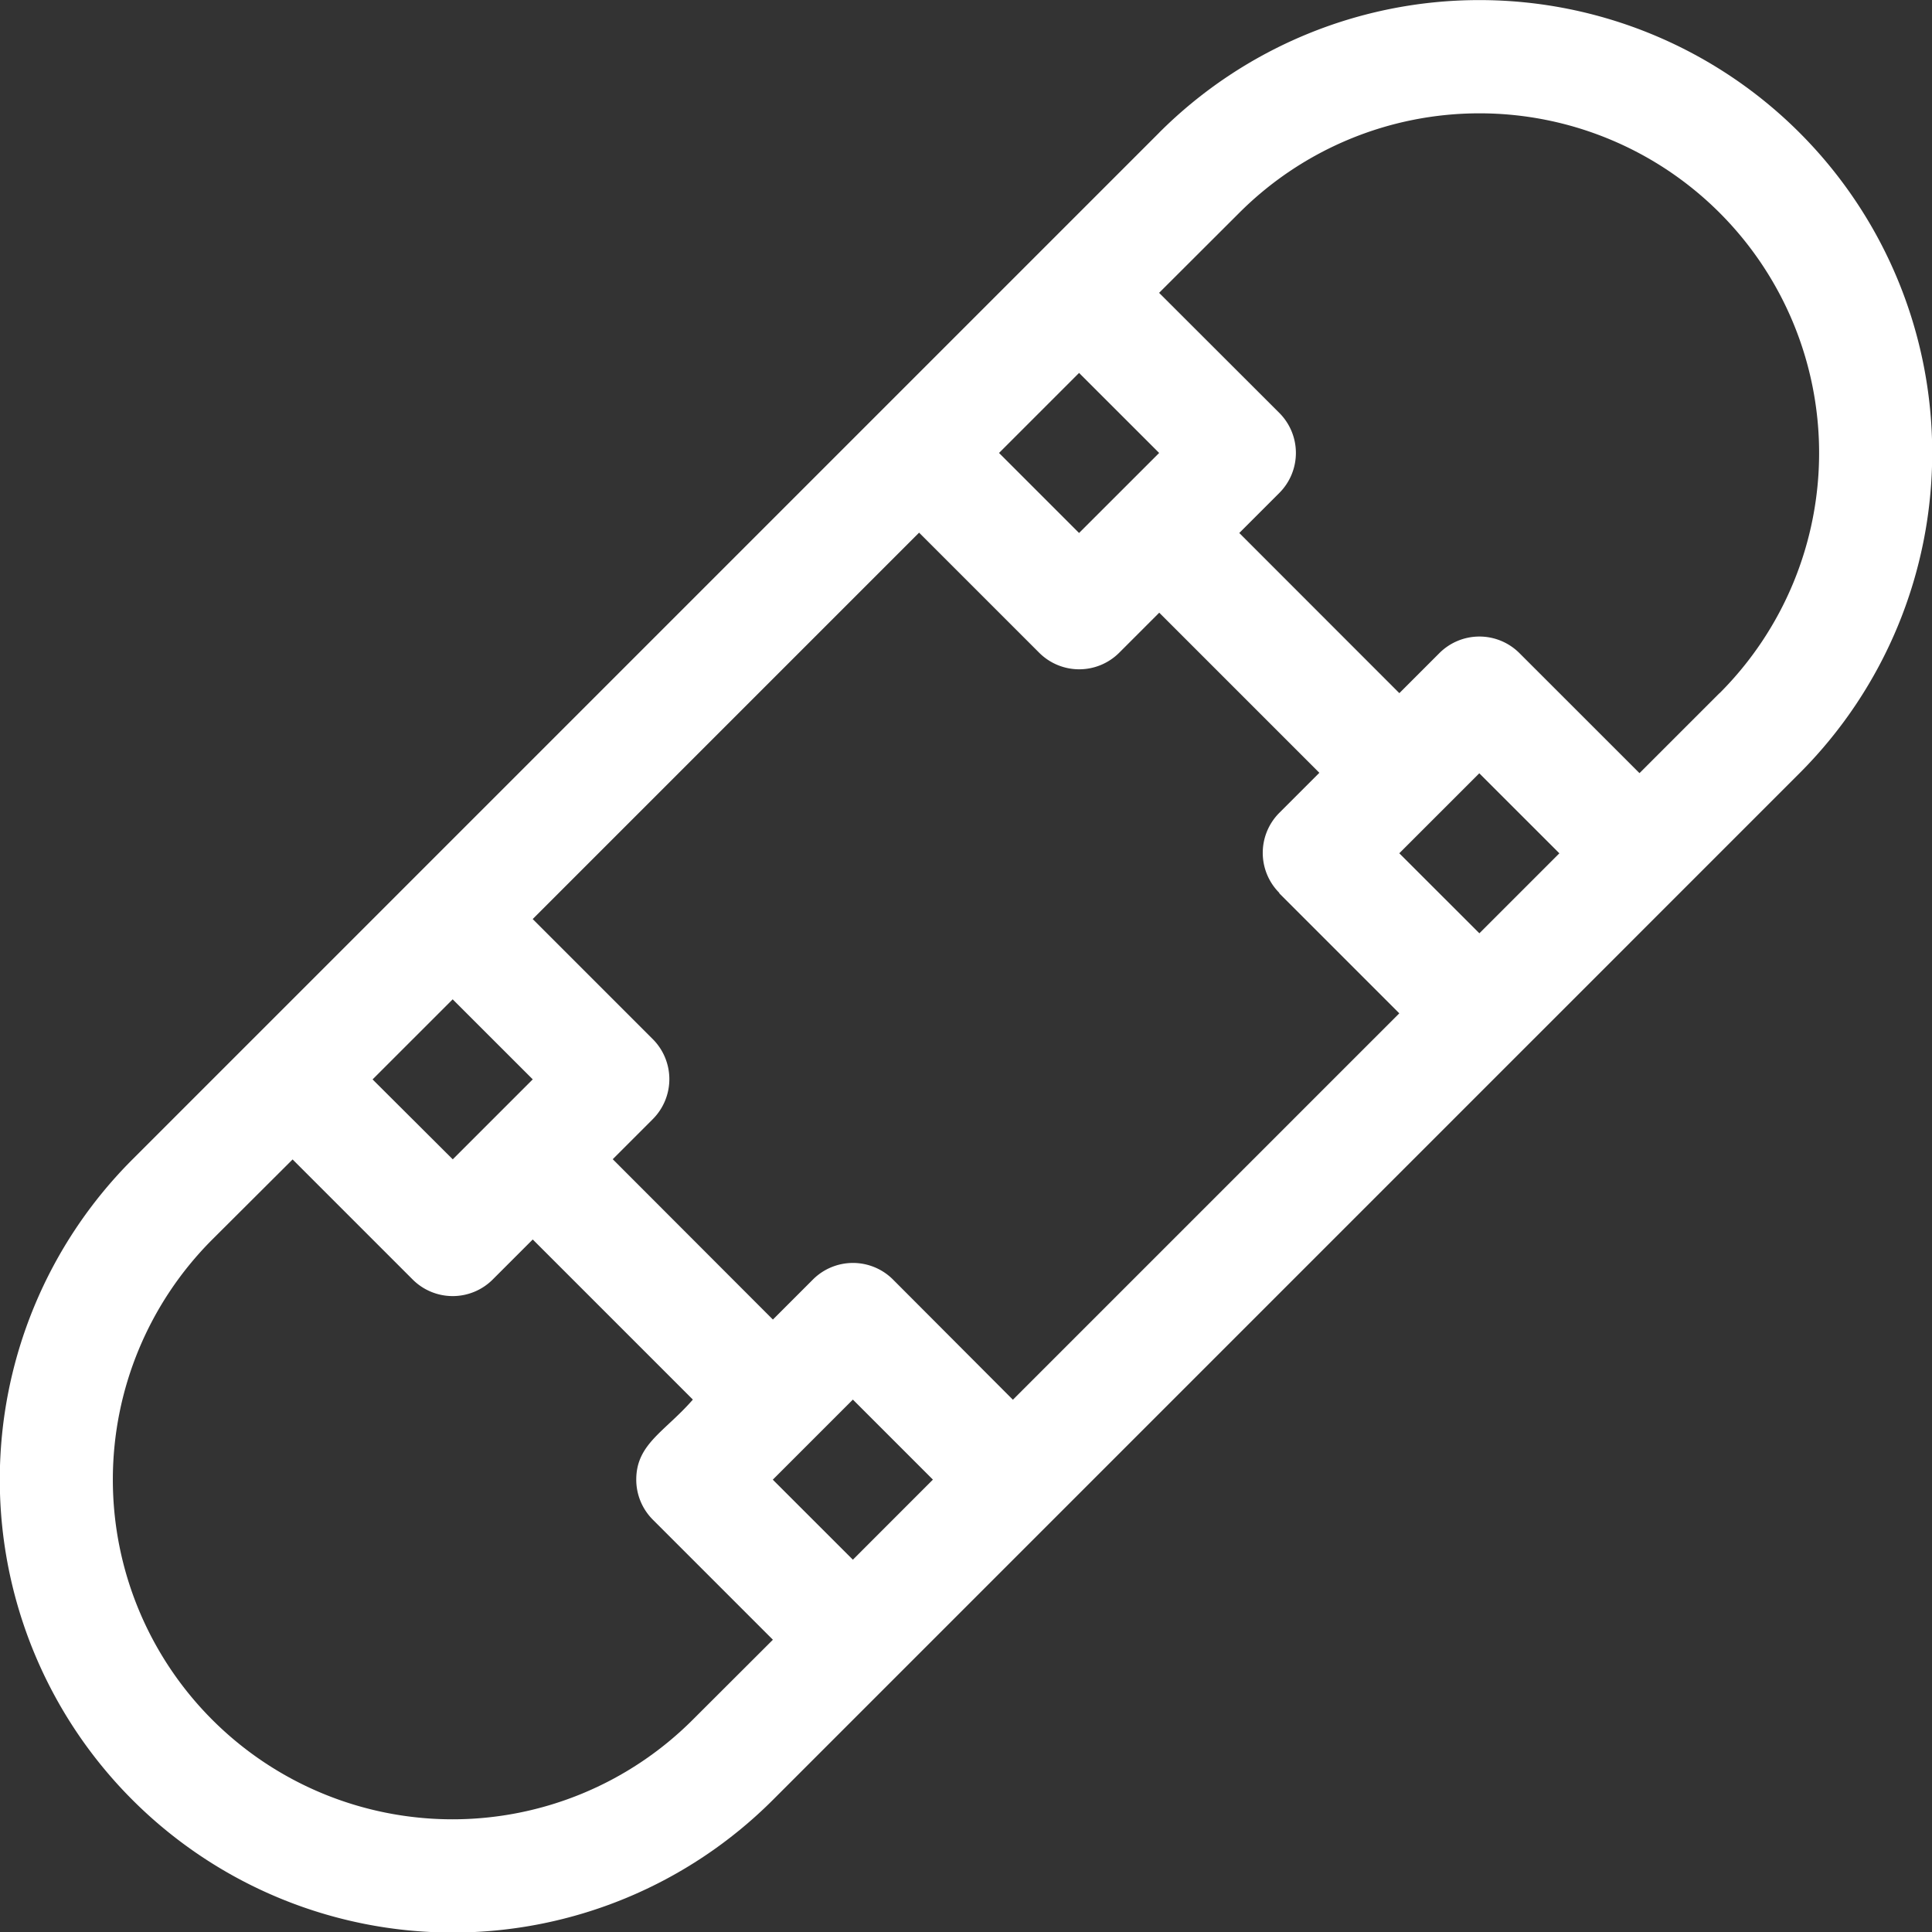 <svg xmlns="http://www.w3.org/2000/svg" width="40" height="40.007" viewBox="0 0 40 40.007">
  <rect x="0" y="0" width="40" height="40.007" fill="#333333" stroke="none"/>
  <g id="skateboard-2" transform="translate(-0.042 0)">
    <path id="Path_3" data-name="Path 3" d="M24.041,2.748,2.784,24.005a9.376,9.376,0,0,0,13.26,13.26L37.3,16.008a9.376,9.376,0,0,0-13.26-13.26Zm6.63,16.575-1.658-1.657.828-.828h0l.828-.828,1.658,1.657Zm-4.144-.829,2.486,2.486-8,8L18.53,26.491a1.172,1.172,0,0,0-1.657,0l-.829.829L12.728,24l.829-.829a1.172,1.172,0,0,0,0-1.657l-2.486-2.486,8-8,2.486,2.486a1.172,1.172,0,0,0,1.657,0l.829-.829,3.315,3.315-.829.829a1.172,1.172,0,0,0,0,1.657ZM17.7,32.292l-1.658-1.657L17.7,28.977l1.657,1.657ZM9.414,20.69l1.658,1.657-.828.828h0l-.828.828L7.756,22.348Zm12.969-9.655L20.726,9.378l1.657-1.657,1.658,1.657Zm-8,24.572a7.032,7.032,0,0,1-9.945-9.945L6.1,24.005l2.486,2.486a1.172,1.172,0,0,0,1.657,0l.829-.829,3.315,3.315c-.578.664-1.172.917-1.172,1.657a1.172,1.172,0,0,0,.343.829l2.486,2.486ZM35.643,14.35l-1.657,1.657L31.5,13.522a1.172,1.172,0,0,0-1.657,0l-.829.829L25.7,11.035l.829-.829a1.172,1.172,0,0,0,0-1.657L24.04,6.063,25.7,4.406a7.032,7.032,0,0,1,9.945,9.945Z" transform="translate(0)" fill="#fff"/>
  </g>
</svg>